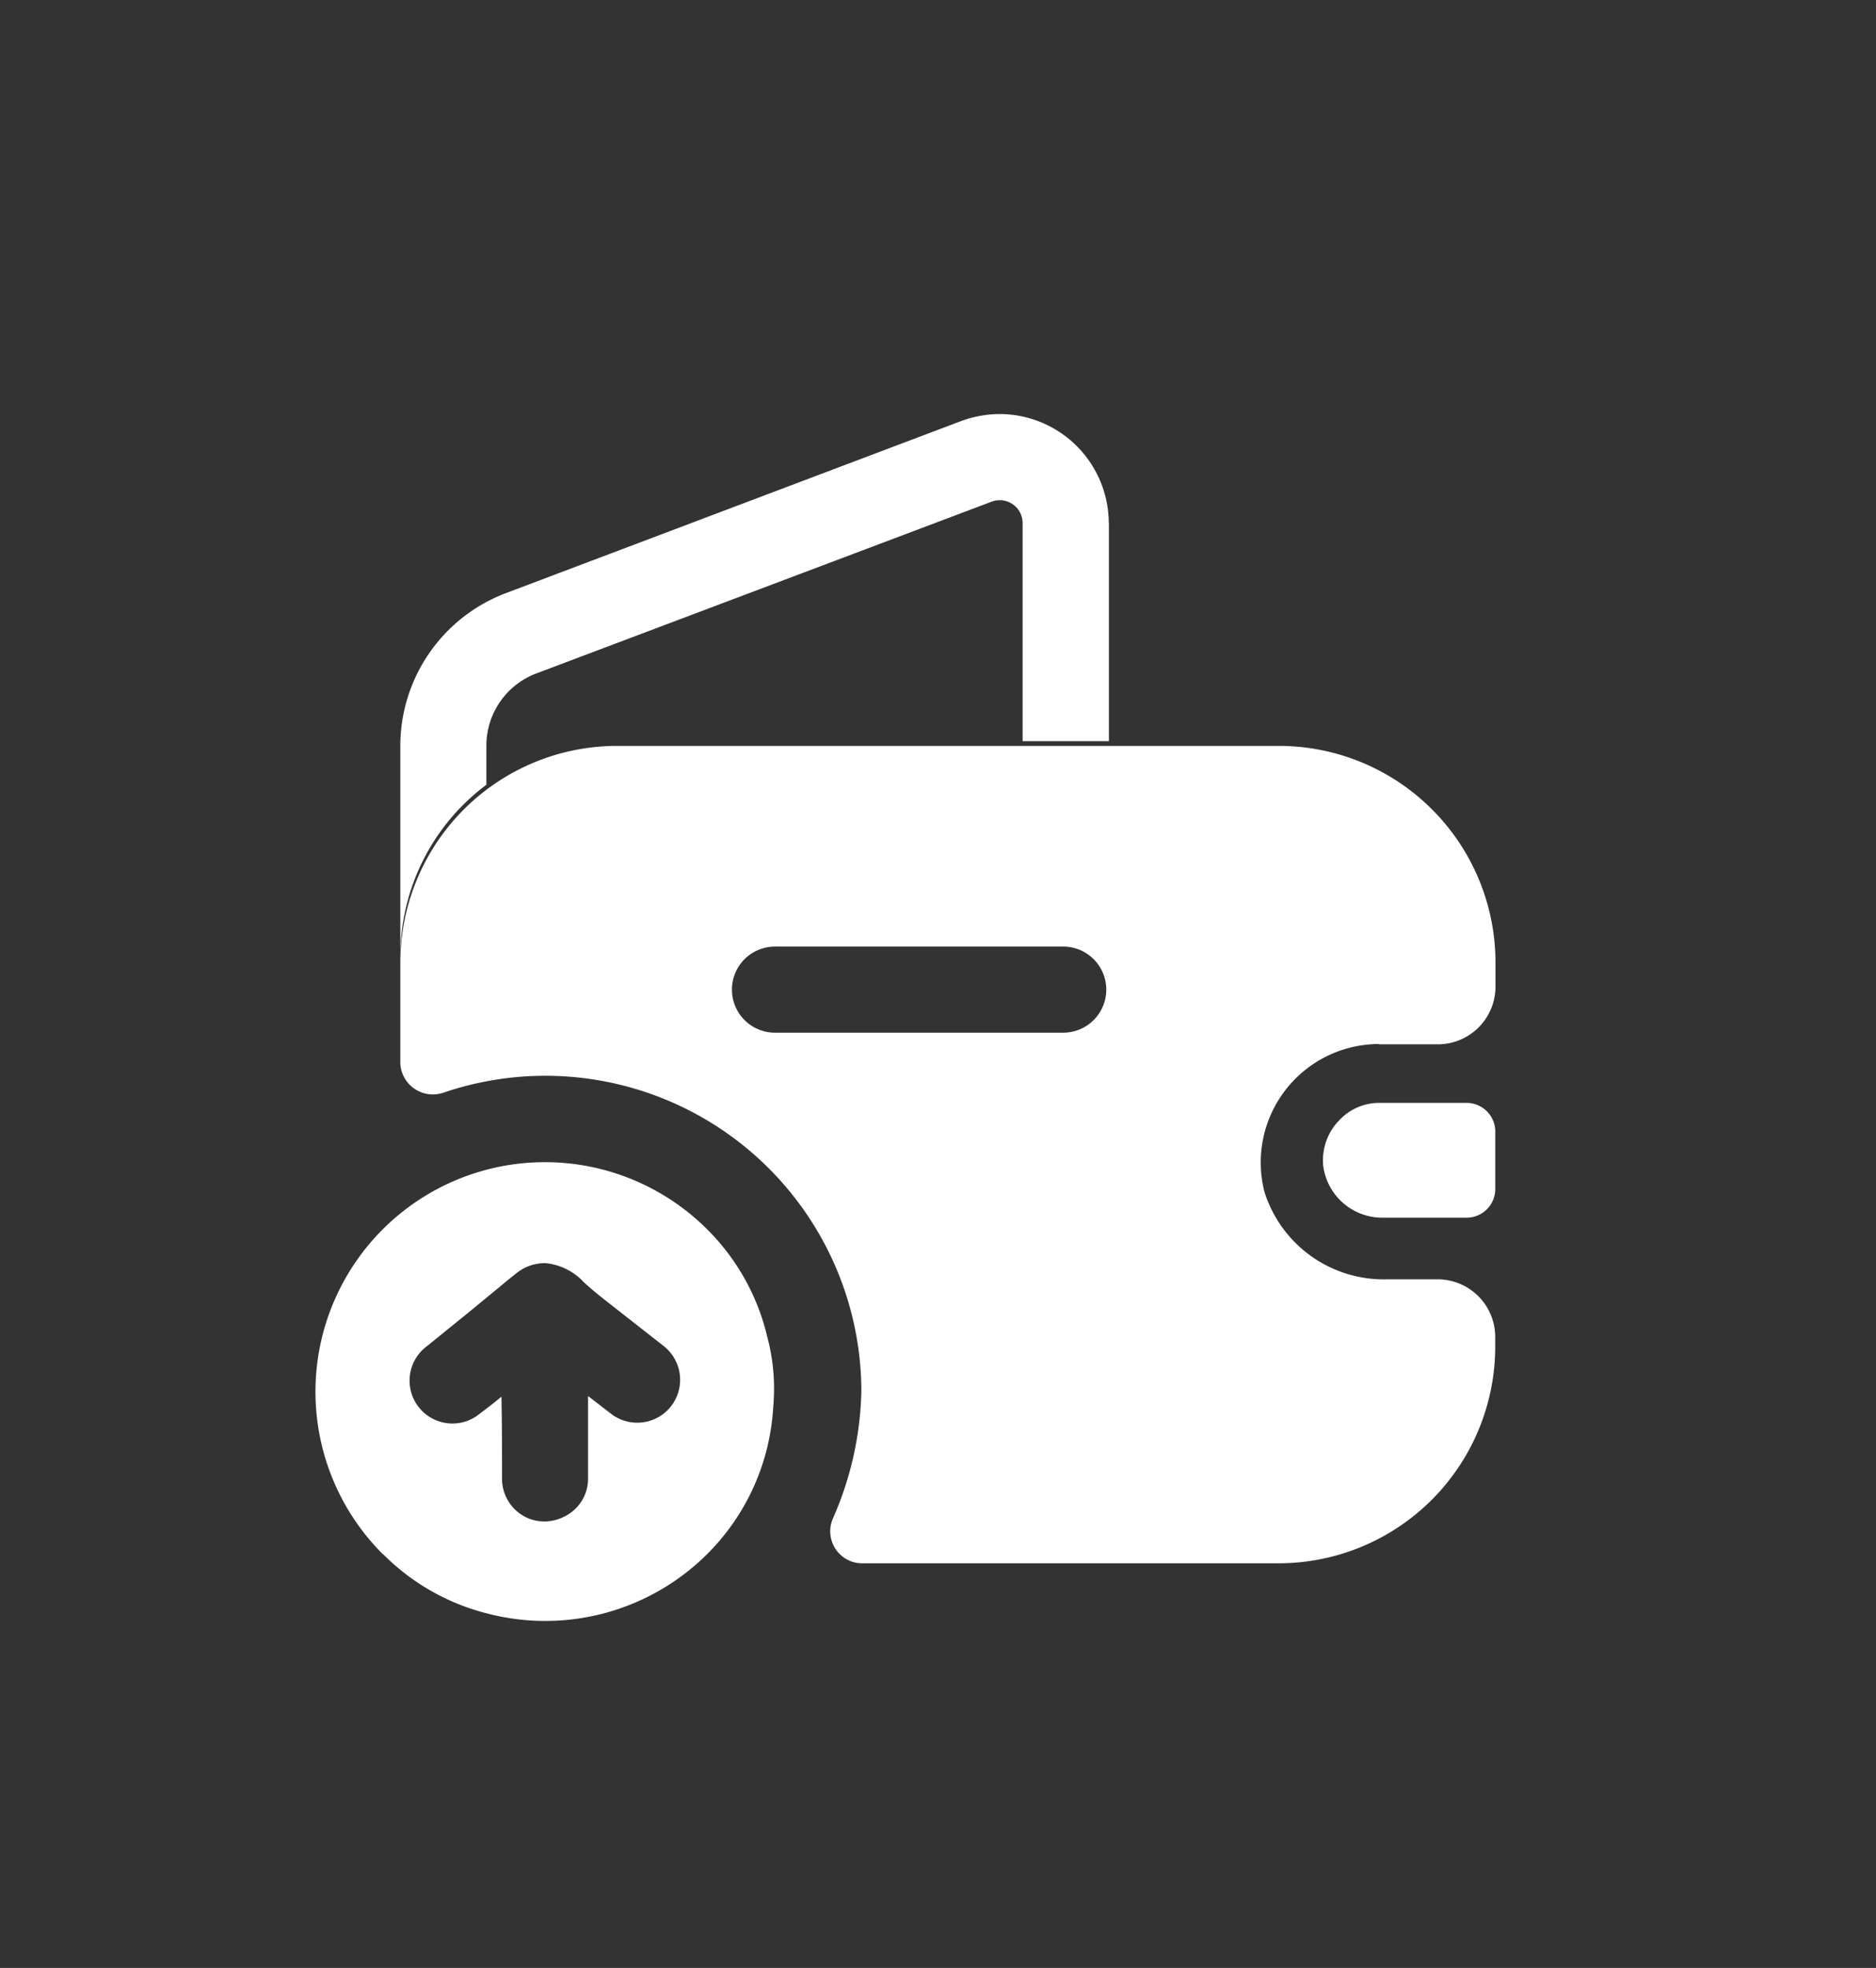 <svg xmlns="http://www.w3.org/2000/svg" xmlns:xlink="http://www.w3.org/1999/xlink" width="41" height="43" viewBox="0 0 41 43">
  <rect x="0" y="0" width="41" height="43" fill="#333333" stroke="none"/>
  <defs>
    <clipPath id="clip-path">
      <rect id="Rectangle_2" data-name="Rectangle 2" width="10.016" height="10.029" fill="none"/>
    </clipPath>
  </defs>
  <g id="Logo_Deposit_Bg" data-name="Logo Deposit Bg" transform="translate(-1356 -25.851)">
    <g id="Group_9910" data-name="Group 9910" transform="translate(1356 26)">
      <rect id="Rectangle_16870" data-name="Rectangle 16870" width="41" height="43" rx="6" transform="translate(0 -0.149)" fill="none"/>
    </g>
    <g id="Deposit_Wallet_bg" data-name="Deposit Wallet bg" transform="translate(1361.614 32.326)" fill="#fff">
      <g id="Group_179" data-name="Group 179" transform="translate(0 0)">
        <path id="Vector" d="M0,0H30.2V30.2H0Z" fill="none" opacity="0"/>
        <path id="Vector-2" data-name="Vector" d="M15.486,2.383V7.147H13.6V2.383a.5.5,0,0,0-.689-.464L2.972,5.668A1.685,1.685,0,0,0,1.881,7.26V8.1A4.681,4.681,0,0,0,0,11.862V7.256A3.571,3.571,0,0,1,2.307,3.913L12.262.151A2.477,2.477,0,0,1,13.1,0a2.389,2.389,0,0,1,2.383,2.383Z" transform="translate(3.135 2.572)"/>
        <path id="Vector-3" data-name="Vector" d="M3.767.627V1.881a.626.626,0,0,1-.615.627H1.322A1.3,1.3,0,0,1,.006,1.367a1.252,1.252,0,0,1,.364-1A1.192,1.192,0,0,1,1.247,0H3.141a.629.629,0,0,1,.627.627Z" transform="translate(23.298 17.623)"/>
        <path id="Vector-4" data-name="Vector" d="M21.388,6.52h1.283a1.26,1.26,0,0,0,1.264-1.253V4.715A4.736,4.736,0,0,0,19.194,0H4.735A4.74,4.74,0,0,0,0,4.715V6.945a.713.713,0,0,0,.957.627A6.906,6.906,0,0,1,10.076,14.1a7.248,7.248,0,0,1-.617,2.77.7.7,0,0,0,.6.99h9.131a4.736,4.736,0,0,0,4.739-4.713v-.239a1.26,1.26,0,0,0-1.261-1.253h-1.1a2.733,2.733,0,0,1-2.681-1.906,2.587,2.587,0,0,1,2.492-3.235Zm-6.9-.254h-6.3a.94.94,0,1,1,0-1.881h6.3a.94.94,0,1,1,0,1.881Z" transform="translate(3.135 9.823)"/>
        <g id="Group_8" data-name="Group 8" transform="translate(11.304 28.944) rotate(180)">
          <g id="Group_7" data-name="Group 7" clip-path="url(#clip-path)">
            <path id="Path_2" data-name="Path 2" d="M8.546,1.461A4.9,4.9,0,0,0,6.215.15,5.014,5.014,0,0,0,1.459,1.464,4.929,4.929,0,0,0,.018,4.68,4.4,4.4,0,0,0,.15,6.215,4.893,4.893,0,0,0,1.464,8.559a5.014,5.014,0,1,0,7.086-7.1M7.58,6.009l-.957.776-.486.4c-.182.147-.356.3-.543.441a.982.982,0,0,1-.6.192,1.314,1.314,0,0,1-.839-.419c-.157-.143-.319-.277-.486-.407L2.415,6.009a.937.937,0,1,1,1.15-1.48l.5.386V3.11a.913.913,0,0,1,.255-.637.937.937,0,0,1,.279-.2.952.952,0,0,1,.726-.048.936.936,0,0,1,.62.885c0,.592,0,1.186.013,1.791.151-.129.322-.257.476-.374A.937.937,0,1,1,7.581,6.008" transform="translate(0.001 0.001)" fill="#fff"/>
          </g>
        </g>
      </g>
    </g>
  </g>
</svg>
